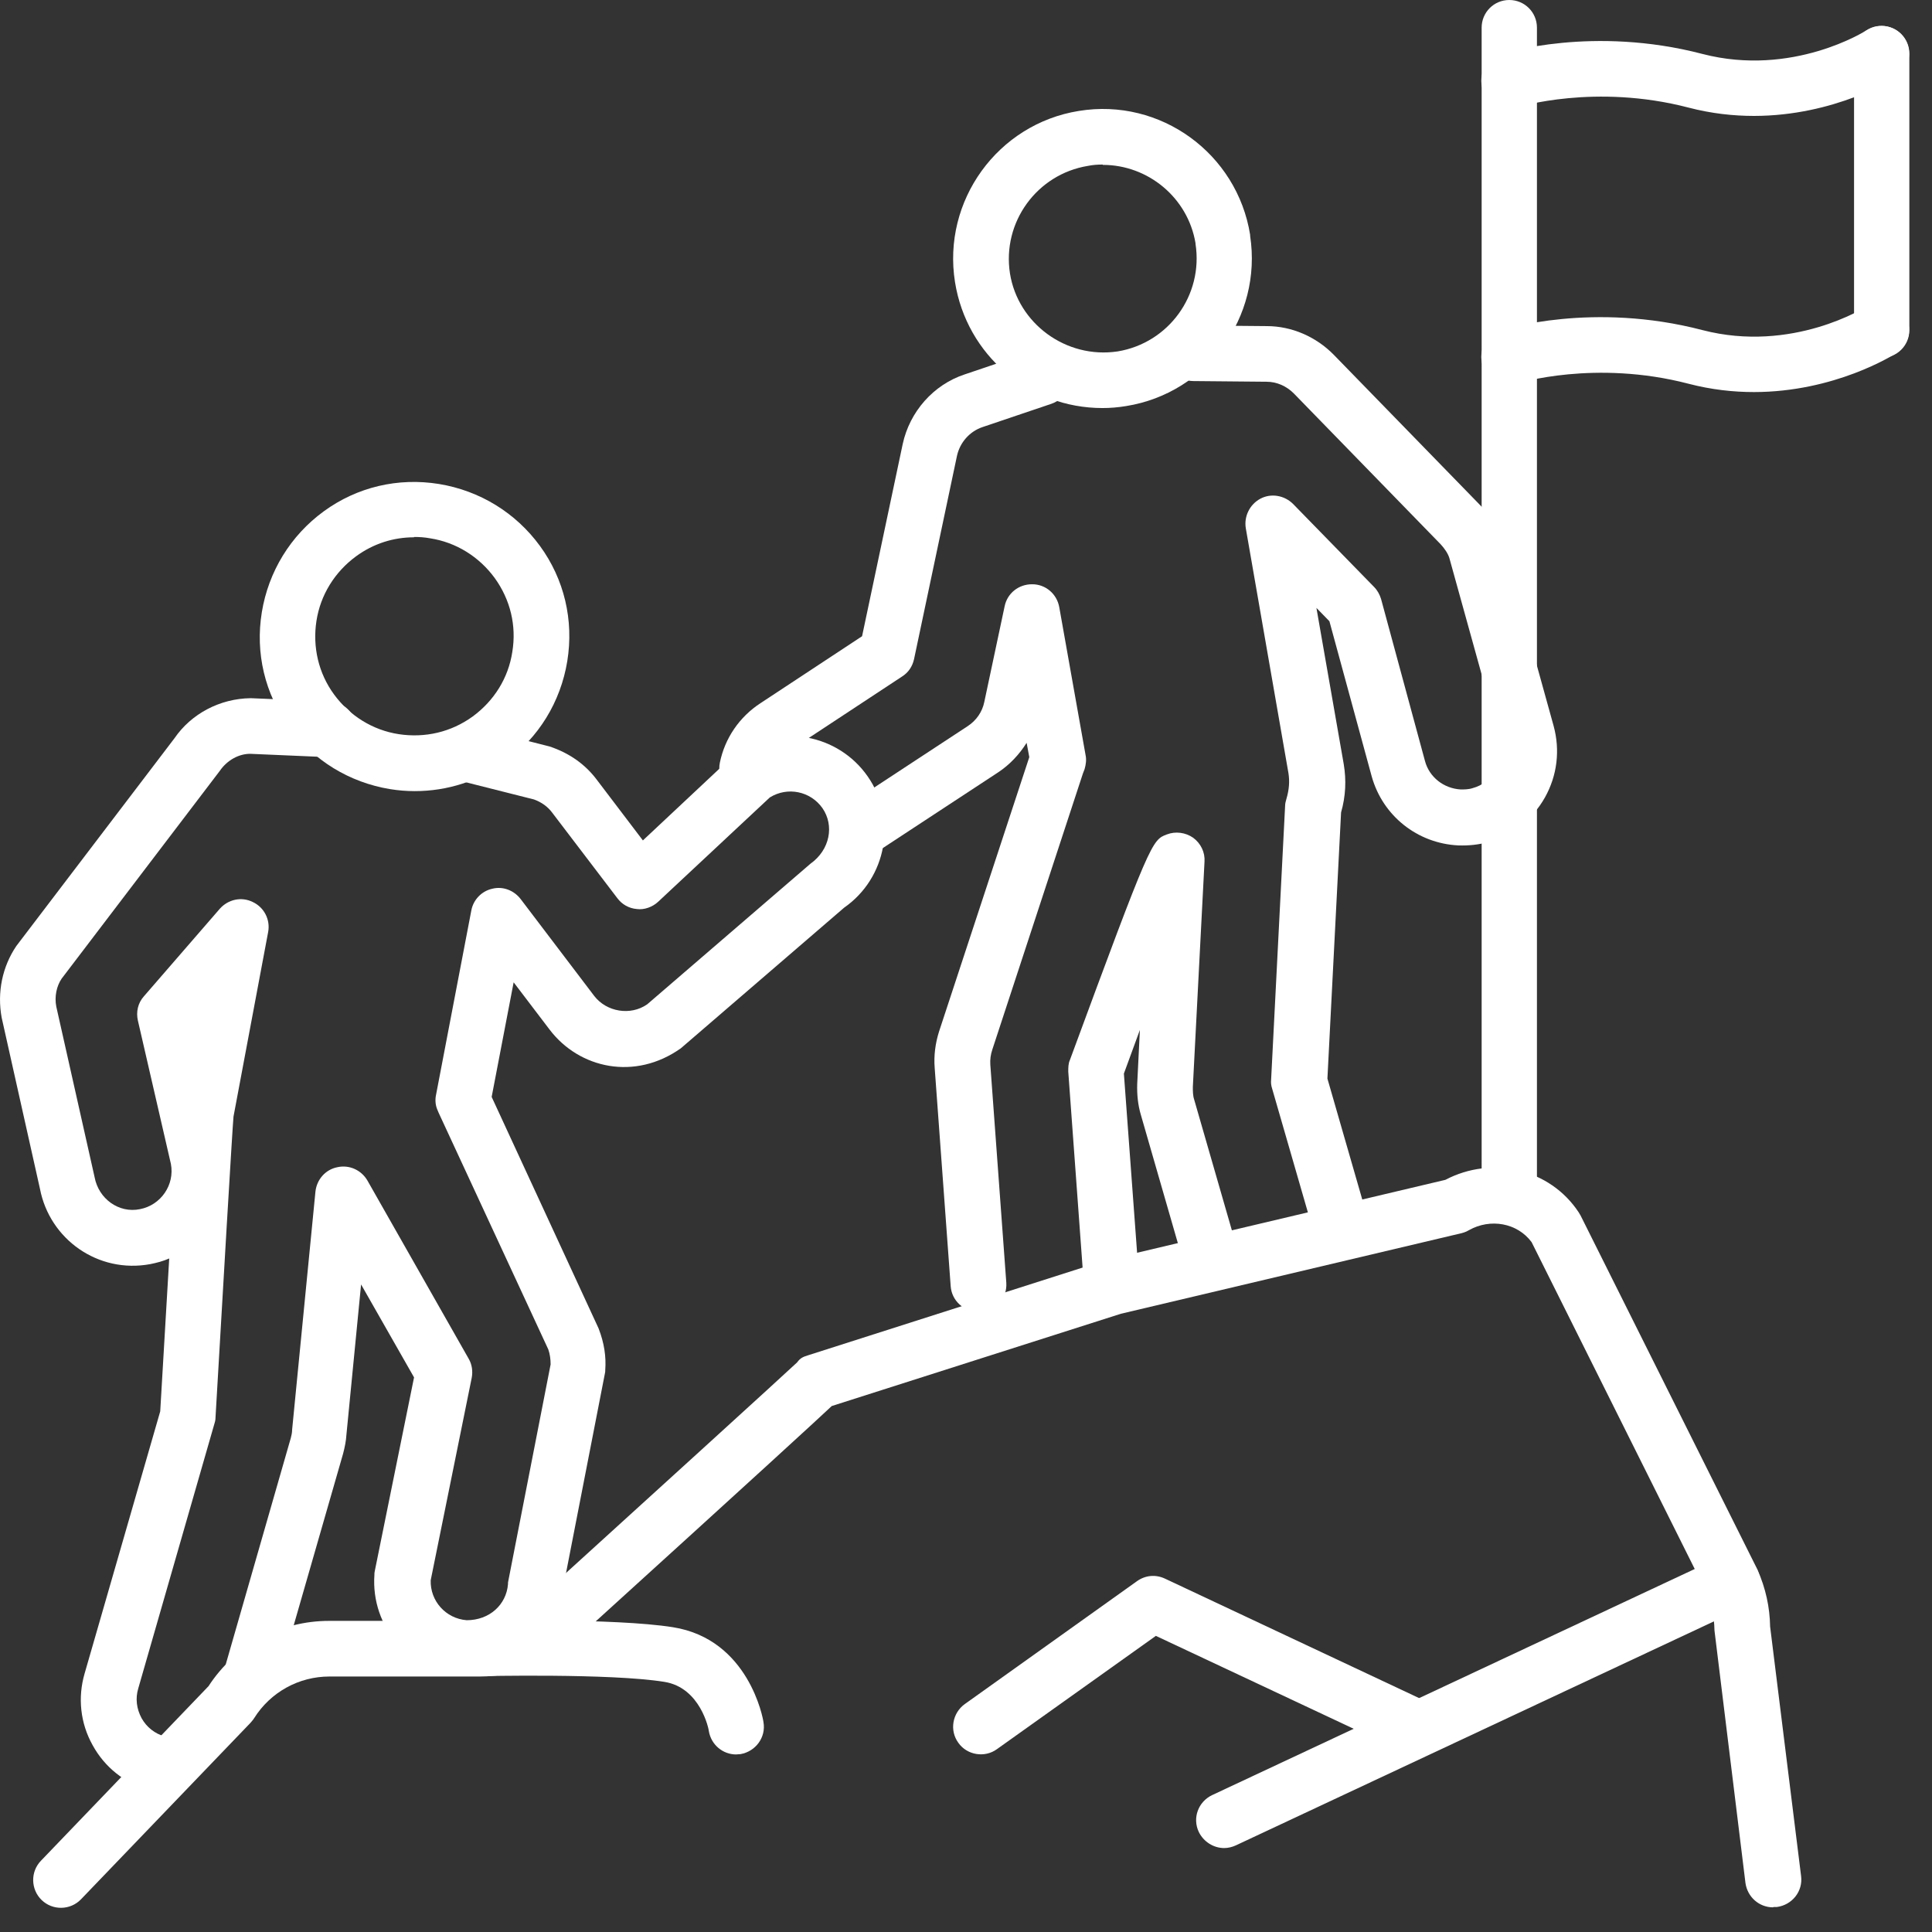 <?xml version="1.0" encoding="UTF-8"?>
<svg xmlns="http://www.w3.org/2000/svg" width="58" height="58" viewBox="0 0 58 58" fill="none">
  <rect x="0" y="0" width="58" height="58" fill="#333333" stroke="none"/>
  <g clip-path="url(#clip0_242_4056)">
    <path d="M53.23 57.26C52.81 57.26 52.46 56.95 52.4 56.53L51.47 48.95C51.46 48.5 51.38 48.16 51.24 47.83L45.98 37.29C45.55 36.71 44.74 36.57 44.1 36.93C44.03 36.97 43.96 37 43.88 37.02L33.65 39.44L24.97 42.21C24.48 42.67 22.89 44.13 17.46 49.06C16.69 49.85 15.56 50.33 14.4 50.33H9.89C8.97 50.33 8.12 50.8 7.63 51.58C7.6 51.63 7.56 51.67 7.52 51.72L2.43 57.02C2.11 57.35 1.58 57.36 1.25 57.04C0.92 56.72 0.91 56.19 1.23 55.86L6.26 50.62C7.06 49.39 8.41 48.66 9.88 48.66H14.39C15.1 48.66 15.79 48.37 16.29 47.86C19.24 45.18 23.67 41.15 23.93 40.9C24.03 40.76 24.12 40.73 24.28 40.68L33.2 37.83L43.39 35.42C44.8 34.68 46.53 35.09 47.39 36.39C47.41 36.42 47.44 36.47 47.45 36.49L52.76 47.12C53.01 47.69 53.13 48.25 53.14 48.83L54.07 56.32C54.13 56.78 53.8 57.19 53.34 57.25C53.3 57.25 53.27 57.25 53.24 57.25L53.23 57.26Z" fill="white"></path>
    <path d="M22.1 52.67C21.7 52.67 21.35 52.38 21.28 51.97C21.28 51.92 21.03 50.66 19.94 50.49C18.32 50.23 14.45 50.32 14.41 50.32C14.41 50.32 14.4 50.32 14.39 50.32C13.94 50.32 13.57 49.96 13.56 49.51C13.55 49.05 13.91 48.67 14.37 48.66C14.54 48.66 18.43 48.57 20.2 48.85C22.48 49.21 22.91 51.6 22.92 51.7C23 52.15 22.69 52.58 22.23 52.66C22.18 52.66 22.14 52.67 22.09 52.67H22.1Z" fill="white"></path>
    <path d="M56.49 10.74C56.03 10.74 55.66 10.37 55.66 9.91V1.61C55.66 1.15 56.03 0.78 56.49 0.78C56.95 0.78 57.32 1.15 57.32 1.61V9.91C57.32 10.37 56.95 10.74 56.49 10.74Z" fill="white"></path>
    <path d="M52.66 3.48C52.04 3.48 51.38 3.41 50.69 3.23C47.89 2.5 45.58 3.21 45.56 3.22C45.12 3.36 44.65 3.12 44.51 2.68C44.37 2.24 44.61 1.77 45.05 1.63C45.16 1.59 47.82 0.76 51.11 1.62C53.81 2.32 56.01 0.93 56.03 0.91C56.42 0.66 56.93 0.77 57.18 1.16C57.43 1.55 57.32 2.06 56.93 2.31C56.84 2.37 55.08 3.48 52.65 3.48H52.66Z" fill="white"></path>
    <path d="M52.66 11.77C52.04 11.77 51.38 11.7 50.69 11.52C47.89 10.79 45.58 11.5 45.56 11.51C45.12 11.65 44.65 11.41 44.51 10.97C44.37 10.53 44.61 10.06 45.05 9.92C45.16 9.88 47.82 9.05 51.11 9.91C53.81 10.61 56.01 9.22 56.03 9.2C56.42 8.95 56.93 9.06 57.18 9.45C57.43 9.84 57.32 10.35 56.93 10.6C56.84 10.66 55.08 11.77 52.65 11.77H52.66Z" fill="white"></path>
    <path d="M45.31 36.38C44.85 36.38 44.48 36.01 44.48 35.55V0.83C44.48 0.37 44.85 0 45.31 0C45.77 0 46.14 0.37 46.14 0.83V35.54C46.14 36 45.77 36.37 45.31 36.37V36.38Z" fill="white"></path>
    <path d="M36.75 55.48C36.44 55.48 36.14 55.3 35.99 55C35.79 54.58 35.97 54.09 36.39 53.89L51.65 46.74C52.07 46.54 52.56 46.72 52.76 47.14C52.96 47.56 52.78 48.05 52.36 48.25L37.1 55.4C36.99 55.45 36.87 55.48 36.75 55.48Z" fill="white"></path>
    <path d="M12.45 23.75C12.2 23.75 11.96 23.73 11.71 23.69C10.49 23.49 9.41 22.83 8.68 21.83C7.95 20.83 7.66 19.6 7.86 18.38C8.06 17.16 8.72 16.08 9.72 15.35C10.72 14.62 11.95 14.33 13.18 14.53C14.4 14.73 15.48 15.39 16.21 16.39C16.94 17.39 17.23 18.62 17.03 19.85C16.83 21.07 16.17 22.15 15.17 22.87C14.37 23.45 13.43 23.75 12.45 23.75ZM12.43 16.13C11.81 16.13 11.21 16.32 10.69 16.7C10.05 17.17 9.62 17.86 9.5 18.64C9.38 19.42 9.56 20.21 10.03 20.85C10.5 21.49 11.19 21.92 11.97 22.04C12.76 22.16 13.54 21.98 14.19 21.51C14.83 21.04 15.26 20.36 15.38 19.57C15.51 18.78 15.32 18 14.85 17.35C14.38 16.71 13.69 16.28 12.91 16.16C12.75 16.13 12.59 16.12 12.43 16.12V16.13Z" fill="white"></path>
    <path d="M7.51 51.26C7.43 51.26 7.36 51.25 7.28 51.23C6.84 51.1 6.58 50.64 6.71 50.2L8.73 43.17C8.75 43.09 8.77 43.01 8.77 42.92L9.47 35.77C9.51 35.41 9.77 35.11 10.13 35.04C10.49 34.96 10.85 35.13 11.03 35.44L14.07 40.79C14.17 40.96 14.2 41.17 14.16 41.37L12.93 47.44C12.91 48.06 13.38 48.59 14.01 48.64C14.7 48.64 15.2 48.17 15.25 47.56C15.25 47.53 15.25 47.49 15.26 47.46L16.53 40.96C16.53 40.81 16.51 40.65 16.46 40.51L13.17 33.41C13.17 33.41 13.13 33.32 13.12 33.29C13.07 33.16 13.06 33.01 13.09 32.87L14.15 27.33C14.21 27.01 14.46 26.75 14.78 26.68C15.1 26.6 15.43 26.73 15.63 26.99L17.84 29.9C18.21 30.38 18.93 30.5 19.43 30.15L24.33 25.93C24.92 25.51 25.05 24.78 24.69 24.26C24.33 23.75 23.64 23.61 23.11 23.94L19.76 27.07C19.59 27.23 19.34 27.32 19.12 27.29C18.88 27.27 18.67 27.15 18.53 26.96L16.58 24.4C16.44 24.21 16.25 24.08 16.03 24L13.89 23.46C13.44 23.35 13.17 22.89 13.29 22.45C13.4 22 13.86 21.73 14.3 21.85L16.5 22.41C17.1 22.61 17.57 22.95 17.91 23.4L19.3 25.23L22.02 22.68C22.02 22.68 22.08 22.63 22.11 22.6C23.39 21.71 25.16 22.03 26.05 23.31C26.94 24.59 26.62 26.36 25.34 27.25L20.44 31.47C19.06 32.45 17.39 32.08 16.5 30.91L15.42 29.49L14.76 32.93L17.97 39.88C18.14 40.32 18.2 40.73 18.17 41.13C18.17 41.16 18.17 41.2 18.16 41.23L16.89 47.75C16.75 49.26 15.44 50.43 13.86 50.31C12.3 50.2 11.13 48.84 11.24 47.28C11.24 47.24 11.24 47.21 11.25 47.17L12.43 41.35L10.84 38.56L10.4 43.07C10.39 43.25 10.35 43.45 10.3 43.64L8.28 50.66C8.17 51.03 7.84 51.26 7.48 51.26H7.51Z" fill="white"></path>
    <path d="M4.7 53.77C4.62 53.77 4.55 53.76 4.47 53.74C3.74 53.53 3.14 53.05 2.78 52.39C2.41 51.73 2.33 50.96 2.54 50.24L4.81 42.37C4.89 41.03 4.99 39.34 5.08 37.78C4.9 37.86 4.71 37.91 4.51 37.95C2.94 38.24 1.49 37.2 1.2 35.69L0.05 30.55C-0.09 29.79 0.07 29.02 0.49 28.4L5.24 22.16C5.74 21.43 6.6 20.97 7.53 20.96L9.9 21.06C10.36 21.08 10.72 21.47 10.7 21.93C10.68 22.39 10.29 22.73 9.83 22.73L7.51 22.63C7.17 22.63 6.82 22.82 6.6 23.14L1.85 29.38C1.7 29.6 1.63 29.92 1.69 30.22L2.84 35.34C2.96 35.99 3.57 36.43 4.2 36.3C4.83 36.18 5.25 35.57 5.13 34.94L4.14 30.64C4.08 30.38 4.14 30.11 4.32 29.91L6.6 27.28C6.85 27 7.25 26.91 7.59 27.08C7.93 27.24 8.12 27.61 8.05 27.98L7.01 33.52C6.98 33.81 6.67 39.09 6.47 42.55C6.47 42.61 6.46 42.67 6.44 42.73L4.15 50.69C4.06 50.99 4.1 51.3 4.25 51.58C4.4 51.85 4.65 52.05 4.95 52.13C5.39 52.26 5.65 52.72 5.52 53.16C5.42 53.53 5.08 53.76 4.72 53.76L4.7 53.77Z" fill="white"></path>
    <path d="M33.1 12.25C30.89 12.25 29.02 10.66 28.67 8.47C28.28 6.03 29.95 3.72 32.39 3.33C34.84 2.93 37.14 4.61 37.53 7.05C37.53 7.05 37.53 7.07 37.53 7.08C37.9 9.51 36.24 11.8 33.81 12.19C33.57 12.23 33.33 12.25 33.1 12.25ZM33.1 4.94C32.95 4.94 32.81 4.95 32.66 4.98C31.13 5.23 30.08 6.67 30.32 8.21C30.56 9.71 32 10.78 33.55 10.55C35.08 10.3 36.13 8.86 35.89 7.32V7.3C35.66 5.93 34.46 4.95 33.11 4.95L33.1 4.94Z" fill="white"></path>
    <path d="M40.16 37.33C39.8 37.33 39.46 37.09 39.36 36.73L38.19 32.68C38.16 32.59 38.15 32.5 38.16 32.41L38.58 24.19C38.58 24.12 38.6 24.05 38.62 23.98C38.7 23.71 38.72 23.46 38.68 23.21L37.4 15.86C37.34 15.5 37.52 15.14 37.84 14.97C38.16 14.8 38.56 14.87 38.82 15.13L41.25 17.62C41.35 17.72 41.42 17.85 41.46 17.98L42.78 22.85C42.91 23.33 43.34 23.67 43.85 23.7C43.96 23.7 44.09 23.7 44.21 23.66C44.51 23.58 44.76 23.38 44.92 23.11C45.07 22.84 45.11 22.53 45.03 22.23L43.51 16.75C43.47 16.62 43.37 16.47 43.25 16.34L38.84 11.81C38.62 11.59 38.33 11.46 38.02 11.46L35.83 11.44C35.37 11.44 34.99 11.06 35 10.6C35 10.14 35.37 9.77 35.82 9.77L38.03 9.79C38.78 9.79 39.51 10.11 40.04 10.65L44.45 15.18C44.75 15.49 44.98 15.87 45.11 16.27L46.64 21.79C46.84 22.52 46.75 23.28 46.38 23.94C46.01 24.6 45.4 25.07 44.67 25.28C44.39 25.36 44.09 25.39 43.78 25.38C42.55 25.32 41.51 24.49 41.18 23.31L39.91 18.65L39.52 18.25L40.34 22.94C40.42 23.42 40.4 23.9 40.26 24.39L39.85 32.38L40.98 36.3C41.11 36.74 40.85 37.2 40.41 37.33C40.33 37.35 40.26 37.36 40.18 37.36L40.16 37.33Z" fill="white"></path>
    <path d="M33.35 39.09C32.92 39.09 32.55 38.76 32.52 38.32L32.07 32.17C32.07 32.05 32.07 31.93 32.12 31.82C34.55 25.23 34.58 25.22 35.03 25.05C35.29 24.95 35.59 24.99 35.82 25.15C36.05 25.32 36.18 25.59 36.16 25.87L35.81 32.63C35.81 32.76 35.81 32.89 35.85 33.01L37.11 37.38C37.24 37.82 36.98 38.28 36.54 38.41C36.1 38.53 35.64 38.28 35.51 37.84L34.25 33.47C34.16 33.17 34.13 32.85 34.14 32.54L34.22 30.92C34.06 31.35 33.9 31.79 33.74 32.23L34.18 38.2C34.21 38.66 33.87 39.06 33.41 39.09C33.39 39.09 33.37 39.09 33.35 39.09Z" fill="white"></path>
    <path d="M29.37 39.38C28.94 39.38 28.57 39.05 28.54 38.61L28.06 32.06C28.03 31.69 28.08 31.32 28.19 30.97L30.9 22.73L30.82 22.3C30.6 22.65 30.31 22.96 29.96 23.19L26.35 25.56C25.96 25.82 25.45 25.71 25.2 25.32C24.95 24.94 25.05 24.42 25.44 24.17L29.05 21.8C29.31 21.63 29.49 21.37 29.55 21.07L30.16 18.2C30.24 17.81 30.58 17.54 30.98 17.54C30.98 17.54 30.98 17.54 30.99 17.54C31.39 17.54 31.73 17.83 31.8 18.23L32.59 22.67C32.62 22.81 32.6 22.95 32.56 23.09C32.55 23.12 32.52 23.19 32.51 23.22L29.79 31.51C29.74 31.66 29.72 31.81 29.73 31.96L30.21 38.51C30.24 38.97 29.9 39.37 29.44 39.4C29.42 39.4 29.4 39.4 29.38 39.4L29.37 39.38Z" fill="white"></path>
    <path d="M22.43 23.9C22.37 23.9 22.32 23.9 22.26 23.88C21.81 23.79 21.52 23.35 21.61 22.9C21.76 22.16 22.2 21.52 22.83 21.11L25.88 19.1L27.1 13.33C27.31 12.36 28.02 11.55 28.96 11.24L31.03 10.54C31.47 10.39 31.94 10.63 32.09 11.06C32.24 11.49 32 11.97 31.57 12.12L29.5 12.82C29.11 12.95 28.82 13.28 28.73 13.68L27.44 19.79C27.39 20.01 27.27 20.19 27.08 20.31L23.74 22.51C23.48 22.68 23.3 22.94 23.24 23.25C23.16 23.64 22.81 23.92 22.42 23.92L22.43 23.9Z" fill="white"></path>
    <path d="M42.46 52.67C42.34 52.67 42.22 52.64 42.11 52.59L34.7 49.11L29.93 52.51C29.56 52.78 29.03 52.69 28.77 52.32C28.5 51.95 28.59 51.43 28.96 51.16L34.13 47.47C34.38 47.29 34.69 47.26 34.97 47.39L42.82 51.08C43.24 51.28 43.42 51.77 43.22 52.19C43.08 52.49 42.78 52.67 42.46 52.67Z" fill="white"></path>
  </g>
  <defs>
    <clipPath id="clip0_242_4056">
      <rect width="57.32" height="57.26" fill="white"></rect>
    </clipPath>
  </defs>
</svg>
